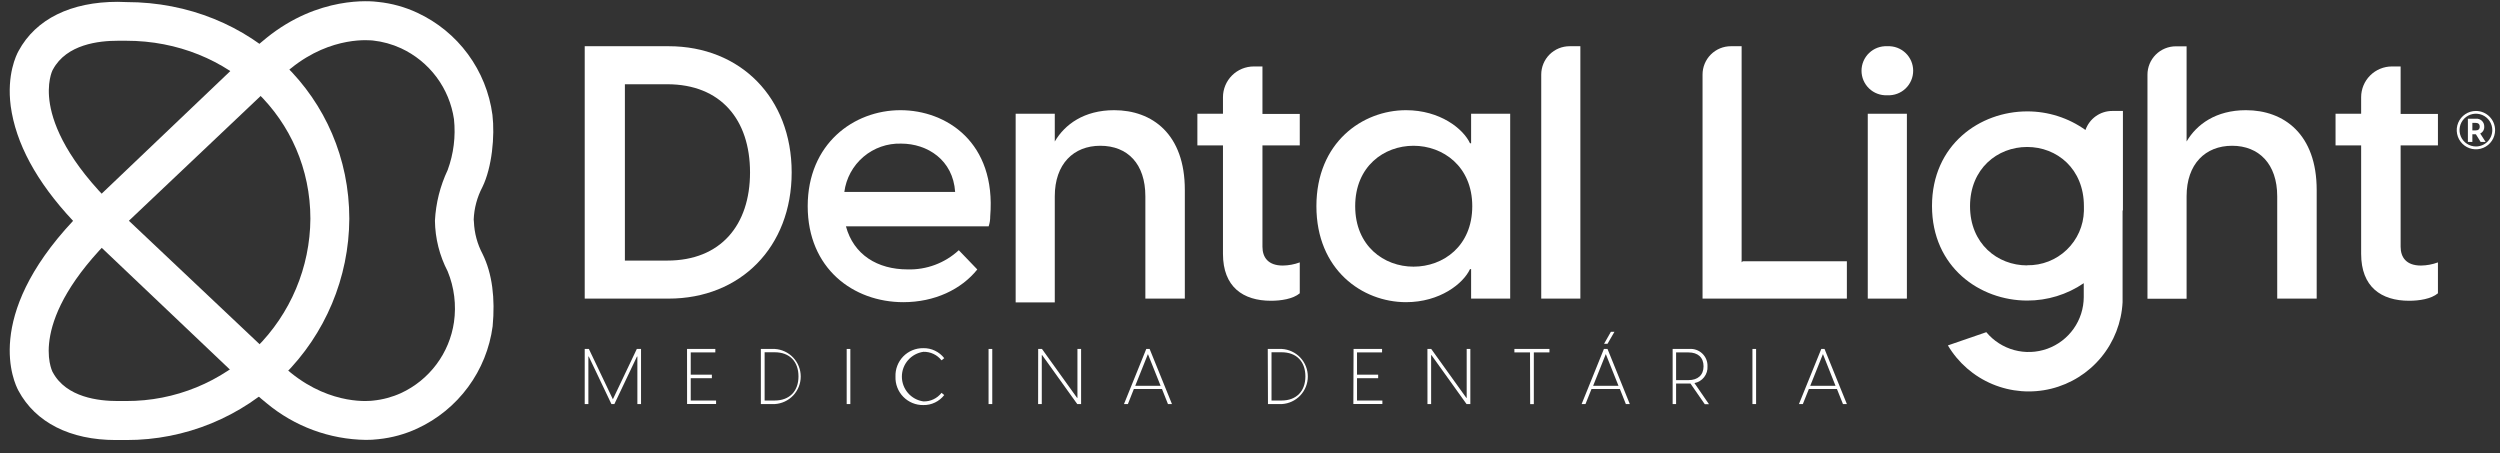 <svg xmlns="http://www.w3.org/2000/svg" width="160" height="29" viewBox="0 0 160 29" fill="none"><rect x="0" y="0" width="160" height="29" fill="#333333" stroke="none"/><path d="M37.422 22.333H37.688L39.224 25.555L40.756 22.333H41.026V25.86H40.792V22.817H40.766L39.32 25.86H39.131L37.682 22.817H37.656V25.86H37.422V22.333Z" fill="white"></path><path d="M43.97 22.333H45.781V22.555H44.207V23.978H45.56V24.203H44.207V25.633H45.829V25.857H43.973L43.97 22.333Z" fill="white"></path><path d="M48.695 22.333H49.587C50.036 22.36 50.458 22.558 50.767 22.886C51.075 23.213 51.247 23.647 51.247 24.097C51.247 24.547 51.075 24.98 50.767 25.308C50.458 25.635 50.036 25.833 49.587 25.86H48.695V22.333ZM49.577 25.633C50.539 25.633 51.103 25.026 51.103 24.09C51.103 23.154 50.552 22.545 49.577 22.545H48.936V25.633H49.577Z" fill="white"></path><path d="M54.188 22.333H54.422V25.86H54.188V22.333Z" fill="white"></path><path d="M57.311 24.1C57.302 23.863 57.342 23.626 57.428 23.404C57.513 23.182 57.643 22.98 57.809 22.81C57.975 22.64 58.174 22.506 58.394 22.415C58.614 22.324 58.849 22.279 59.087 22.282C59.346 22.276 59.602 22.331 59.835 22.443C60.069 22.554 60.273 22.719 60.431 22.923L60.257 23.061C60.12 22.886 59.944 22.745 59.742 22.651C59.54 22.556 59.319 22.51 59.097 22.516C58.715 22.571 58.365 22.761 58.112 23.053C57.859 23.344 57.72 23.717 57.72 24.103C57.72 24.489 57.859 24.862 58.112 25.154C58.365 25.445 58.715 25.636 59.097 25.69C59.32 25.697 59.541 25.651 59.743 25.555C59.944 25.46 60.121 25.318 60.257 25.142L60.431 25.283C60.273 25.487 60.07 25.651 59.838 25.762C59.606 25.874 59.351 25.929 59.093 25.924C58.855 25.928 58.618 25.883 58.397 25.792C58.177 25.701 57.977 25.566 57.81 25.396C57.643 25.225 57.513 25.022 57.427 24.799C57.341 24.576 57.302 24.339 57.311 24.1Z" fill="white"></path><path d="M63.268 22.333H63.505V25.86H63.268V22.333Z" fill="white"></path><path d="M66.443 22.333H66.686L68.931 25.462H68.956V22.333H69.19V25.86H68.944L66.699 22.728H66.674V25.86H66.439L66.443 22.333Z" fill="white"></path><path d="M73.576 22.333L75.006 25.86H74.75L74.368 24.898H72.566L72.185 25.86H71.935L73.361 22.333H73.576ZM74.278 24.69L73.467 22.66L72.656 24.69H74.278Z" fill="white"></path><path d="M81.137 22.333H82.041C82.49 22.36 82.912 22.558 83.221 22.886C83.529 23.213 83.701 23.647 83.701 24.097C83.701 24.547 83.529 24.98 83.221 25.308C82.912 25.635 82.49 25.833 82.041 25.86H81.15L81.137 22.333ZM82.018 25.633C82.98 25.633 83.545 25.026 83.545 24.09C83.545 23.154 82.993 22.545 82.018 22.545H81.377V25.633H82.018Z" fill="white"></path><path d="M86.628 22.333H88.452V22.555H86.849V23.978H88.202V24.203H86.849V25.633H88.472V25.857H86.615L86.628 22.333Z" fill="white"></path><path d="M91.355 22.333H91.598L93.843 25.462H93.868V22.333H94.102V25.86H93.859L91.614 22.728H91.592V25.86H91.358L91.355 22.333Z" fill="white"></path><path d="M97.921 22.555H96.921V22.333H99.165V22.555H98.165V25.866H97.931L97.921 22.555Z" fill="white"></path><path d="M102.881 22.333L104.308 25.86H104.055L103.673 24.898H101.855L101.471 25.86H101.224L102.65 22.333H102.881ZM103.583 24.69L102.772 22.66L101.961 24.69H103.583ZM103.096 21.237H103.324L102.881 22.003H102.66L103.096 21.237Z" fill="white"></path><path d="M108.19 24.546C108.159 24.549 108.128 24.549 108.097 24.546H107.27V25.86H107.049V22.333H108.11C108.262 22.32 108.415 22.339 108.559 22.39C108.703 22.44 108.834 22.52 108.945 22.625C109.055 22.73 109.143 22.857 109.2 22.998C109.258 23.139 109.285 23.291 109.28 23.443C109.296 23.693 109.219 23.94 109.065 24.138C108.911 24.336 108.69 24.471 108.444 24.517L109.373 25.867H109.104L108.19 24.546ZM108.065 24.328C108.658 24.328 109.027 24.007 109.027 23.443C109.027 22.878 108.665 22.555 108.065 22.555H107.27V24.328H108.065Z" fill="white"></path><path d="M112.156 22.333H112.39V25.86H112.156V22.333Z" fill="white"></path><path d="M116.77 22.333L118.2 25.86H117.95L117.565 24.898H115.767L115.382 25.86H115.132L116.562 22.333H116.77ZM117.472 24.69L116.668 22.66L115.856 24.69H117.472Z" fill="white"></path><path d="M42.792 2.958H37.422V19.111H42.792C47.39 19.111 50.667 15.812 50.667 11.034C50.667 6.257 47.39 2.958 42.792 2.958ZM42.703 16.677H39.993V5.392H42.703C46.136 5.392 48.002 7.668 48.002 11.034C48.002 14.401 46.13 16.677 42.703 16.677Z" fill="white"></path><path d="M57.631 7.052C54.63 7.052 51.693 9.213 51.693 13.196C51.693 17.178 54.608 19.339 57.814 19.339C59.818 19.339 61.524 18.521 62.547 17.245L61.363 16.014C60.474 16.836 59.297 17.276 58.087 17.242C56.163 17.242 54.633 16.309 54.14 14.485H63.274C63.343 14.278 63.377 14.061 63.374 13.843C63.765 9.104 60.559 7.052 57.631 7.052ZM54.037 12.285C54.151 11.41 54.587 10.609 55.259 10.037C55.931 9.465 56.791 9.164 57.673 9.191C59.356 9.191 60.995 10.239 61.129 12.285H54.037Z" fill="white"></path><path d="M71.305 7.052C69.382 7.052 68.144 7.963 67.506 9.056V7.28H65.002V19.355H67.506V12.561C67.506 10.49 68.712 9.329 70.417 9.329C72.171 9.329 73.303 10.49 73.303 12.561V19.111H75.829V12.166C75.836 8.579 73.742 7.052 71.305 7.052Z" fill="white"></path><path d="M80.797 4.253H80.242C79.983 4.253 79.727 4.304 79.488 4.402C79.249 4.501 79.031 4.646 78.848 4.829C78.665 5.012 78.519 5.229 78.42 5.468C78.321 5.707 78.27 5.963 78.27 6.222V7.28H76.632V9.306H78.27V16.245C78.27 18.361 79.553 19.249 81.342 19.249C81.983 19.249 82.753 19.134 83.185 18.771V16.793C82.836 16.922 82.468 16.991 82.095 16.995C81.162 16.995 80.797 16.472 80.797 15.79V9.306H83.185V7.293H80.797V4.253Z" fill="white"></path><path d="M153.64 4.253H153.082C152.56 4.253 152.059 4.461 151.69 4.83C151.32 5.199 151.113 5.7 151.113 6.222V7.28H149.475V9.306H151.113V16.245C151.113 18.361 152.395 19.249 154.185 19.249C154.826 19.249 155.595 19.134 156.028 18.771V16.793C155.679 16.922 155.31 16.991 154.938 16.995C154.005 16.995 153.64 16.472 153.64 15.79V9.306H156.028V7.293H153.64V4.253Z" fill="white"></path><path d="M94.151 9.169H94.08C93.647 8.236 92.157 7.052 89.986 7.052C87.187 7.052 84.25 9.124 84.25 13.196C84.25 17.268 87.187 19.339 89.986 19.339C92.147 19.339 93.647 18.156 94.08 17.223H94.151V19.111H96.652V7.28H94.151V9.169ZM90.464 17.066C88.575 17.066 86.732 15.745 86.732 13.196C86.732 10.647 88.575 9.329 90.464 9.329C92.352 9.329 94.225 10.647 94.225 13.196C94.225 15.745 92.375 17.066 90.464 17.066Z" fill="white"></path><path d="M98.639 4.773V19.111H101.143V2.958H100.457C100.218 2.958 99.982 3.004 99.761 3.095C99.541 3.186 99.34 3.32 99.171 3.488C99.002 3.657 98.868 3.857 98.777 4.078C98.686 4.298 98.639 4.534 98.639 4.773Z" fill="white"></path><path d="M135.188 7.101C134.81 7.1 134.442 7.217 134.134 7.435C133.826 7.654 133.594 7.963 133.469 8.319C132.381 7.542 131.077 7.126 129.74 7.129C126.714 7.129 123.648 9.258 123.648 13.183C123.648 17.107 126.72 19.236 129.74 19.236C131.032 19.239 132.294 18.852 133.36 18.124V19.015C133.357 19.739 133.132 20.444 132.715 21.035C132.298 21.626 131.708 22.075 131.028 22.32C130.347 22.565 129.607 22.595 128.909 22.405C128.21 22.215 127.587 21.815 127.124 21.259L124.665 22.106C125.324 23.217 126.323 24.086 127.514 24.585C128.706 25.084 130.026 25.186 131.28 24.877C132.534 24.567 133.655 23.862 134.477 22.866C135.299 21.869 135.779 20.635 135.845 19.345V13.468H135.867V7.101H135.188ZM129.737 16.985C127.833 16.985 126.082 15.594 126.082 13.196C126.082 10.797 127.833 9.406 129.737 9.406C131.642 9.406 133.37 10.797 133.37 13.196C133.37 13.228 133.37 13.257 133.37 13.289V13.504C133.345 14.444 132.95 15.337 132.27 15.987C131.59 16.638 130.681 16.993 129.74 16.976L129.737 16.985Z" fill="white"></path><path d="M111.464 16.787V2.958H110.778C110.539 2.958 110.303 3.004 110.083 3.095C109.862 3.186 109.662 3.32 109.493 3.489C109.325 3.657 109.191 3.857 109.1 4.078C109.009 4.298 108.962 4.534 108.963 4.773V19.111H118.2V16.722H111.538L111.464 16.787Z" fill="white"></path><path d="M122.041 7.28H119.537V19.111H122.041V7.28Z" fill="white"></path><path d="M143.741 7.052C141.817 7.052 140.58 7.963 139.942 9.056V2.964H139.255C139.017 2.964 138.781 3.011 138.56 3.102C138.339 3.193 138.139 3.326 137.97 3.495C137.801 3.663 137.667 3.864 137.576 4.084C137.485 4.304 137.437 4.541 137.438 4.779V19.117H139.942V12.561C139.942 10.489 141.147 9.329 142.856 9.329C144.565 9.329 145.742 10.489 145.742 12.561V19.111H148.268V12.166C148.271 8.579 146.165 7.052 143.741 7.052Z" fill="white"></path><path d="M158.991 8.104C158.993 8.035 158.982 7.966 158.956 7.902C158.93 7.838 158.891 7.78 158.842 7.732C158.792 7.684 158.733 7.648 158.668 7.624C158.603 7.601 158.534 7.592 158.465 7.598H157.945V9.085H158.231V8.591H158.455L158.76 9.085H159.08L158.734 8.543C158.816 8.505 158.885 8.442 158.931 8.364C158.976 8.285 158.997 8.195 158.991 8.104ZM158.436 8.345H158.231V7.864H158.436C158.593 7.864 158.702 7.931 158.702 8.104C158.702 8.277 158.599 8.345 158.442 8.345H158.436Z" fill="white"></path><path d="M158.462 7.101C158.219 7.1 157.981 7.171 157.779 7.306C157.576 7.441 157.418 7.632 157.325 7.856C157.231 8.081 157.207 8.328 157.254 8.566C157.301 8.805 157.417 9.024 157.589 9.196C157.761 9.368 157.979 9.485 158.218 9.533C158.456 9.58 158.703 9.556 158.928 9.463C159.152 9.371 159.344 9.213 159.479 9.011C159.614 8.809 159.686 8.572 159.686 8.329C159.686 8.004 159.556 7.692 159.327 7.462C159.098 7.232 158.787 7.102 158.462 7.101ZM158.462 9.374C158.254 9.374 158.051 9.313 157.878 9.198C157.705 9.083 157.57 8.92 157.49 8.728C157.411 8.536 157.39 8.325 157.43 8.122C157.47 7.918 157.57 7.731 157.717 7.584C157.864 7.437 158.051 7.337 158.255 7.297C158.458 7.257 158.669 7.278 158.861 7.357C159.053 7.437 159.217 7.572 159.332 7.745C159.446 7.918 159.508 8.121 159.507 8.329C159.506 8.606 159.396 8.871 159.2 9.067C159.004 9.263 158.739 9.373 158.462 9.374Z" fill="white"></path><path d="M120.801 2.958H120.779C120.567 2.948 120.355 2.982 120.156 3.056C119.957 3.131 119.776 3.245 119.622 3.392C119.469 3.538 119.347 3.715 119.263 3.91C119.18 4.105 119.137 4.315 119.137 4.527C119.137 4.74 119.18 4.95 119.263 5.145C119.347 5.34 119.469 5.516 119.622 5.663C119.776 5.81 119.957 5.924 120.156 5.998C120.355 6.073 120.567 6.106 120.779 6.097H120.801C121.013 6.106 121.225 6.073 121.424 5.998C121.623 5.924 121.804 5.81 121.958 5.663C122.111 5.516 122.233 5.34 122.317 5.145C122.4 4.95 122.443 4.74 122.443 4.527C122.443 4.315 122.4 4.105 122.317 3.91C122.233 3.715 122.111 3.538 121.958 3.392C121.804 3.245 121.623 3.131 121.424 3.056C121.225 2.982 121.013 2.948 120.801 2.958Z" fill="white"></path><path d="M30.33 14.193C30.358 14.915 30.549 15.622 30.888 16.261C31.507 17.521 31.696 19.098 31.529 20.884C31.341 22.29 30.802 23.625 29.961 24.767C29.121 25.909 28.006 26.821 26.72 27.418C25.929 27.787 25.081 28.02 24.212 28.108C23.948 28.14 23.681 28.155 23.414 28.153C21.093 28.121 18.854 27.293 17.069 25.809C16.591 25.424 16.107 24.991 15.588 24.482L4.687 14.129L15.588 3.74C16.094 3.247 16.578 2.811 17.056 2.426C20.394 -0.271 23.738 0.063 24.2 0.124C25.068 0.213 25.916 0.447 26.707 0.816C27.993 1.414 29.108 2.325 29.948 3.467C30.789 4.61 31.328 5.945 31.516 7.351C31.677 8.707 31.488 10.714 30.875 11.971C30.536 12.614 30.345 13.325 30.317 14.052L30.33 14.193ZM23.863 2.592C23.764 2.592 21.25 2.249 18.627 4.366C18.214 4.686 17.784 5.084 17.322 5.536L8.249 14.129L17.309 22.686C17.787 23.151 18.214 23.536 18.627 23.869C21.25 25.985 23.757 25.652 23.873 25.639C24.492 25.578 25.098 25.415 25.665 25.158C26.562 24.742 27.341 24.11 27.933 23.318C28.525 22.526 28.91 21.599 29.054 20.621C29.212 19.519 29.073 18.394 28.65 17.364C28.13 16.364 27.851 15.256 27.836 14.129C27.892 13.004 28.169 11.902 28.65 10.884C29.033 9.843 29.171 8.729 29.054 7.626C28.91 6.648 28.525 5.721 27.933 4.929C27.341 4.137 26.562 3.505 25.665 3.089C25.095 2.827 24.487 2.659 23.863 2.592Z" fill="white"></path><path d="M7.534 0.117C4.546 0.117 2.295 1.211 1.189 3.259C1.044 3.519 0.426 4.766 0.685 6.786C1.006 9.149 2.311 11.612 4.677 14.135C-1.094 20.3 0.9 24.488 1.182 25.007C2.276 27.043 4.494 28.162 7.412 28.162H8.082C11.851 28.172 15.47 26.688 18.146 24.034C20.822 21.379 22.336 17.772 22.356 14.003C22.356 6.225 16.088 0.133 8.085 0.133L7.534 0.117ZM8.082 2.608C14.687 2.608 19.865 7.617 19.865 14C19.845 17.108 18.593 20.081 16.384 22.268C14.175 24.454 11.19 25.676 8.082 25.665H7.515C6.347 25.665 4.247 25.447 3.378 23.827L3.35 23.776C3.35 23.747 1.67 20.535 7.325 15.033L8.249 14.132L7.335 13.243C4.34 10.332 3.433 8.065 3.199 6.68C2.965 5.295 3.356 4.507 3.359 4.5L3.388 4.449C4.257 2.83 6.338 2.605 7.556 2.608H8.082Z" fill="white"></path></svg>